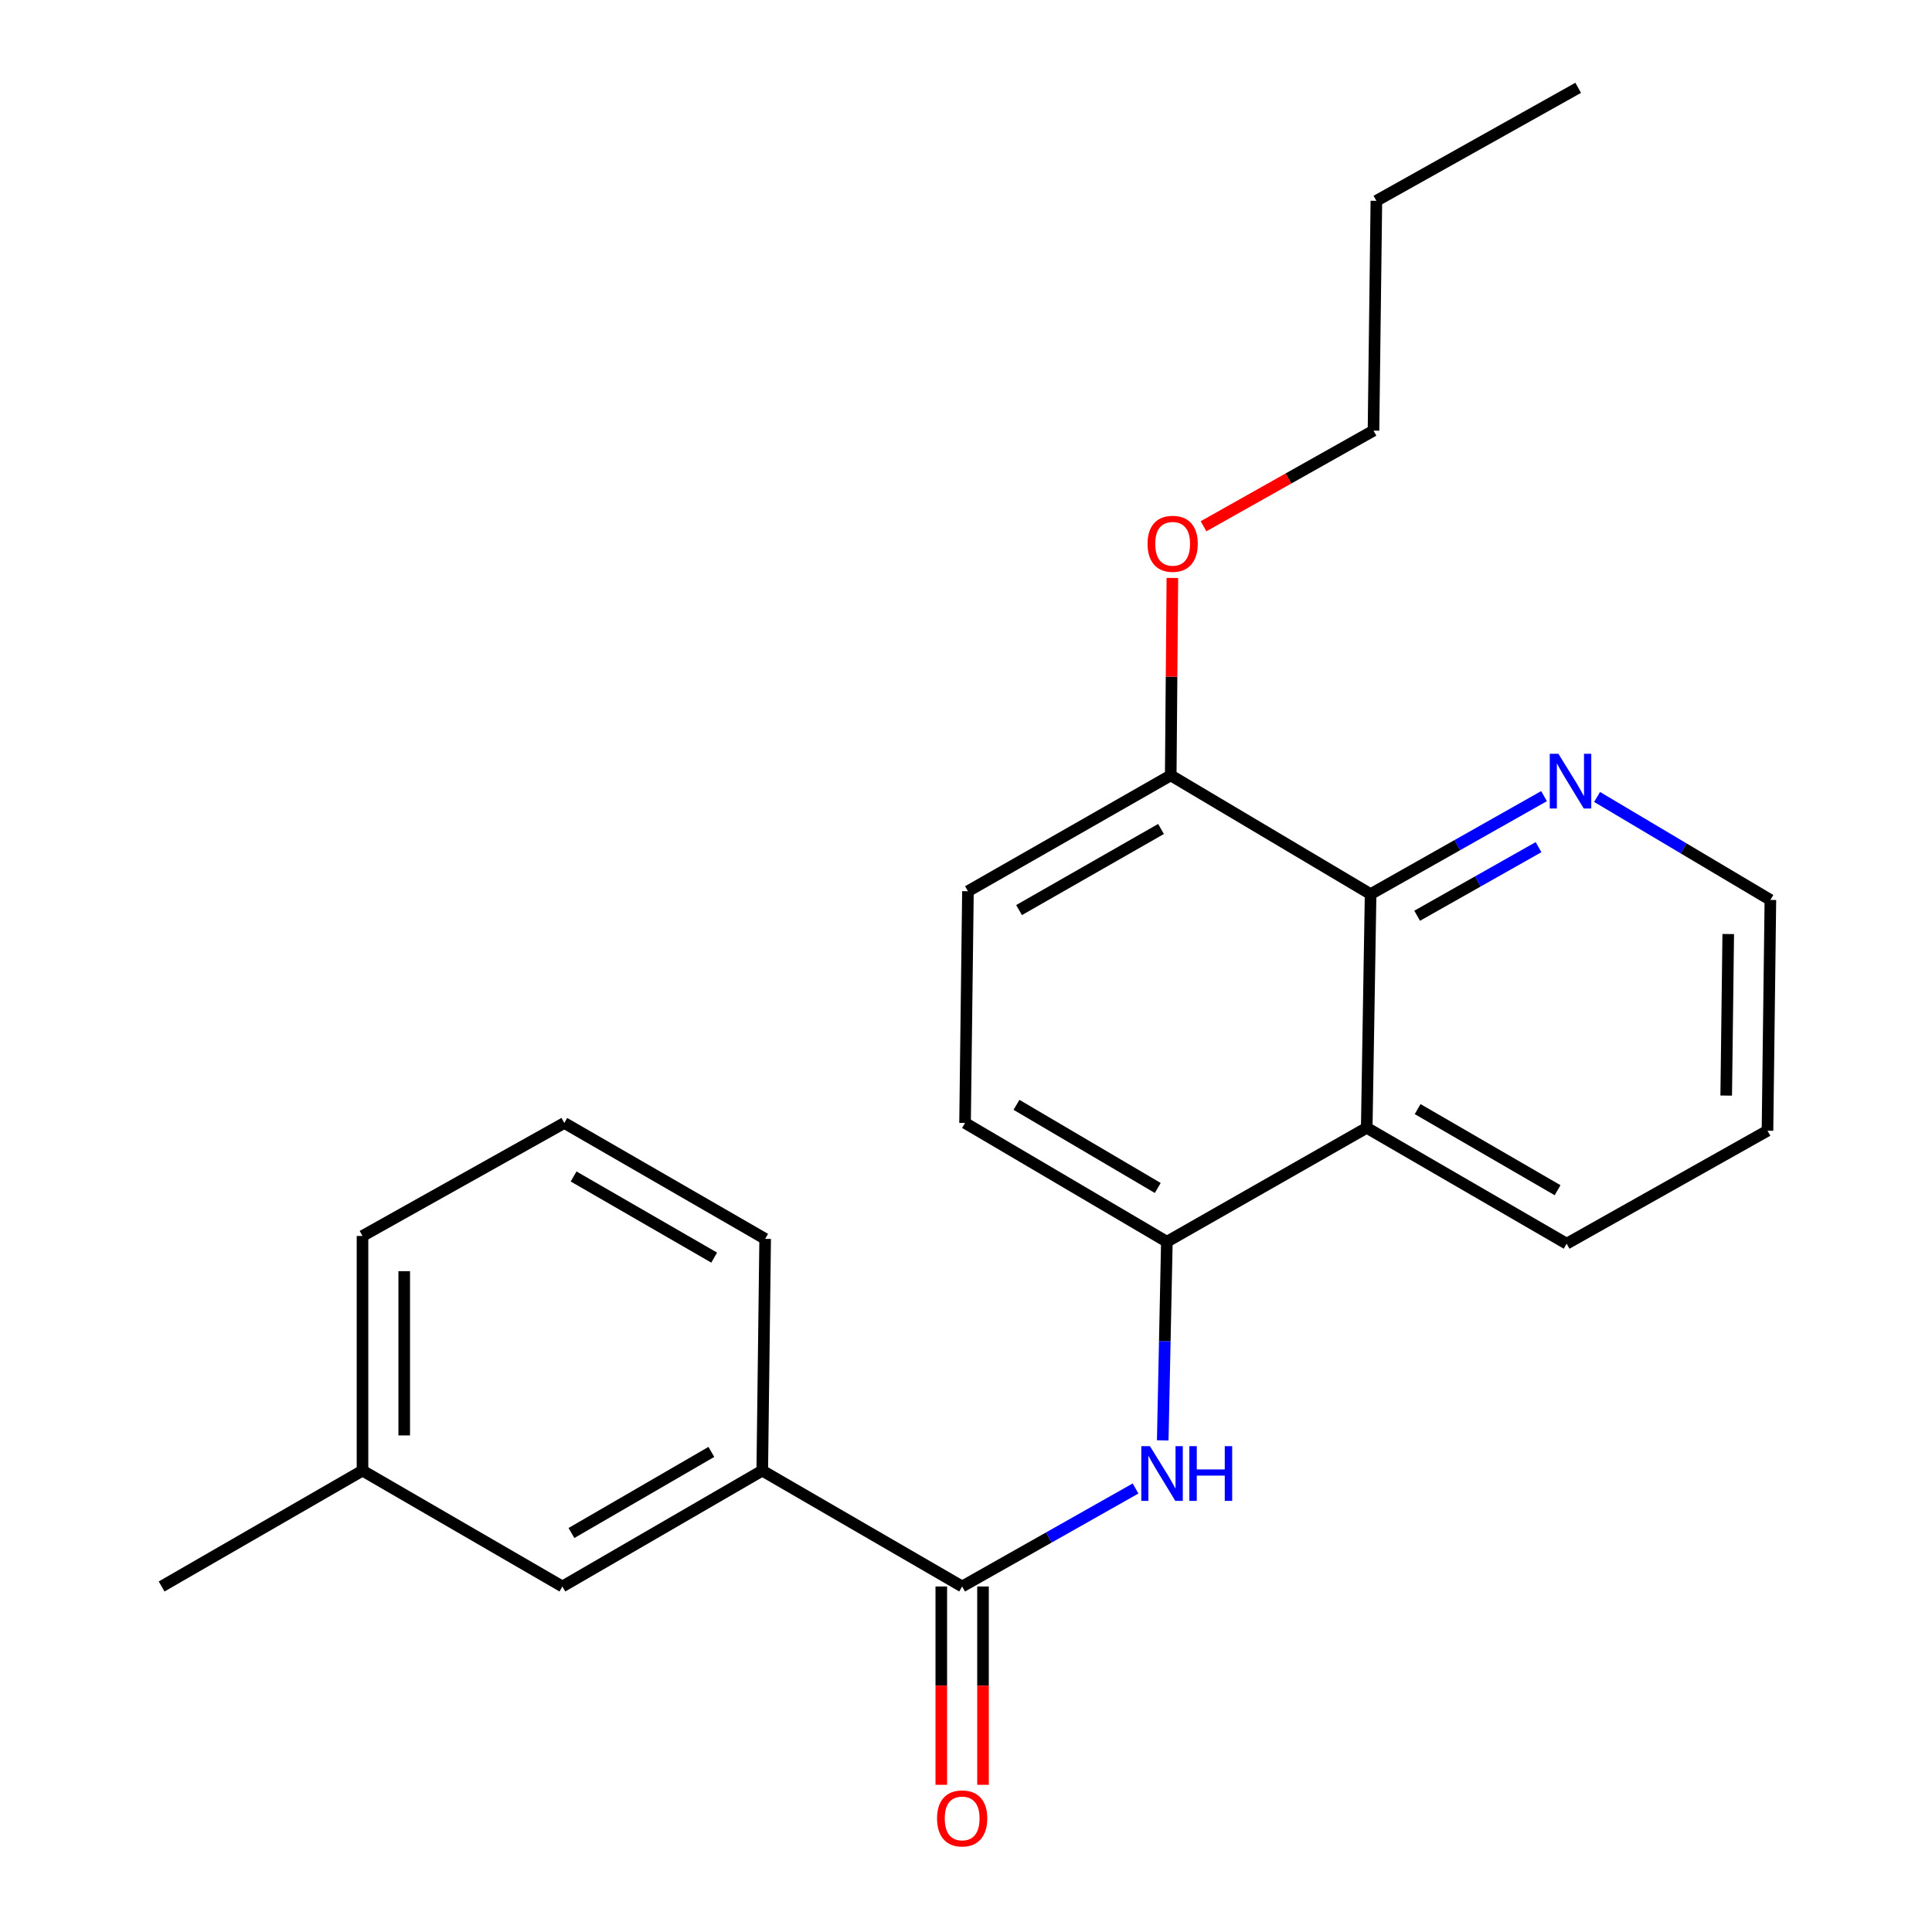<?xml version='1.0' encoding='iso-8859-1'?>
<svg version='1.1' baseProfile='full'
              xmlns='http://www.w3.org/2000/svg'
                      xmlns:rdkit='http://www.rdkit.org/xml'
                      xmlns:xlink='http://www.w3.org/1999/xlink'
                  xml:space='preserve'
width='1000px' height='1000px' viewBox='0 0 1000 1000'>
<!-- END OF HEADER -->
<rect style='opacity:1.0;fill:#FFFFFF;stroke:none' width='1000' height='1000' x='0' y='0'> </rect>
<path class='bond-0' d='M 498.009,821.161 L 542.885,795.801' style='fill:none;fill-rule:evenodd;stroke:#000000;stroke-width:6px;stroke-linecap:butt;stroke-linejoin:miter;stroke-opacity:1' />
<path class='bond-0' d='M 542.885,795.801 L 587.761,770.441' style='fill:none;fill-rule:evenodd;stroke:#0000FF;stroke-width:6px;stroke-linecap:butt;stroke-linejoin:miter;stroke-opacity:1' />
<path class='bond-4' d='M 498.009,821.161 L 394.545,761.194' style='fill:none;fill-rule:evenodd;stroke:#000000;stroke-width:6px;stroke-linecap:butt;stroke-linejoin:miter;stroke-opacity:1' />
<path class='bond-7' d='M 487.213,821.161 L 487.213,872.486' style='fill:none;fill-rule:evenodd;stroke:#000000;stroke-width:6px;stroke-linecap:butt;stroke-linejoin:miter;stroke-opacity:1' />
<path class='bond-7' d='M 487.213,872.486 L 487.213,923.811' style='fill:none;fill-rule:evenodd;stroke:#FF0000;stroke-width:6px;stroke-linecap:butt;stroke-linejoin:miter;stroke-opacity:1' />
<path class='bond-7' d='M 508.805,821.161 L 508.805,872.486' style='fill:none;fill-rule:evenodd;stroke:#000000;stroke-width:6px;stroke-linecap:butt;stroke-linejoin:miter;stroke-opacity:1' />
<path class='bond-7' d='M 508.805,872.486 L 508.805,923.811' style='fill:none;fill-rule:evenodd;stroke:#FF0000;stroke-width:6px;stroke-linecap:butt;stroke-linejoin:miter;stroke-opacity:1' />
<path class='bond-2' d='M 601.829,745.533 L 602.898,694.128' style='fill:none;fill-rule:evenodd;stroke:#0000FF;stroke-width:6px;stroke-linecap:butt;stroke-linejoin:miter;stroke-opacity:1' />
<path class='bond-2' d='M 602.898,694.128 L 603.967,642.724' style='fill:none;fill-rule:evenodd;stroke:#000000;stroke-width:6px;stroke-linecap:butt;stroke-linejoin:miter;stroke-opacity:1' />
<path class='bond-1' d='M 707.419,583.752 L 603.967,642.724' style='fill:none;fill-rule:evenodd;stroke:#000000;stroke-width:6px;stroke-linecap:butt;stroke-linejoin:miter;stroke-opacity:1' />
<path class='bond-3' d='M 707.419,583.752 L 709.422,462.799' style='fill:none;fill-rule:evenodd;stroke:#000000;stroke-width:6px;stroke-linecap:butt;stroke-linejoin:miter;stroke-opacity:1' />
<path class='bond-13' d='M 707.419,583.752 L 810.894,643.731' style='fill:none;fill-rule:evenodd;stroke:#000000;stroke-width:6px;stroke-linecap:butt;stroke-linejoin:miter;stroke-opacity:1' />
<path class='bond-13' d='M 733.768,574.068 L 806.201,616.053' style='fill:none;fill-rule:evenodd;stroke:#000000;stroke-width:6px;stroke-linecap:butt;stroke-linejoin:miter;stroke-opacity:1' />
<path class='bond-8' d='M 603.967,642.724 L 499.508,581.245' style='fill:none;fill-rule:evenodd;stroke:#000000;stroke-width:6px;stroke-linecap:butt;stroke-linejoin:miter;stroke-opacity:1' />
<path class='bond-8' d='M 599.25,614.893 L 526.129,571.858' style='fill:none;fill-rule:evenodd;stroke:#000000;stroke-width:6px;stroke-linecap:butt;stroke-linejoin:miter;stroke-opacity:1' />
<path class='bond-5' d='M 709.422,462.799 L 754.304,437.439' style='fill:none;fill-rule:evenodd;stroke:#000000;stroke-width:6px;stroke-linecap:butt;stroke-linejoin:miter;stroke-opacity:1' />
<path class='bond-5' d='M 754.304,437.439 L 799.186,412.079' style='fill:none;fill-rule:evenodd;stroke:#0000FF;stroke-width:6px;stroke-linecap:butt;stroke-linejoin:miter;stroke-opacity:1' />
<path class='bond-5' d='M 733.509,473.99 L 764.926,456.238' style='fill:none;fill-rule:evenodd;stroke:#000000;stroke-width:6px;stroke-linecap:butt;stroke-linejoin:miter;stroke-opacity:1' />
<path class='bond-5' d='M 764.926,456.238 L 796.344,438.486' style='fill:none;fill-rule:evenodd;stroke:#0000FF;stroke-width:6px;stroke-linecap:butt;stroke-linejoin:miter;stroke-opacity:1' />
<path class='bond-24' d='M 709.422,462.799 L 605.971,401.333' style='fill:none;fill-rule:evenodd;stroke:#000000;stroke-width:6px;stroke-linecap:butt;stroke-linejoin:miter;stroke-opacity:1' />
<path class='bond-9' d='M 394.545,761.194 L 291.094,821.161' style='fill:none;fill-rule:evenodd;stroke:#000000;stroke-width:6px;stroke-linecap:butt;stroke-linejoin:miter;stroke-opacity:1' />
<path class='bond-9' d='M 368.199,751.508 L 295.783,793.485' style='fill:none;fill-rule:evenodd;stroke:#000000;stroke-width:6px;stroke-linecap:butt;stroke-linejoin:miter;stroke-opacity:1' />
<path class='bond-14' d='M 394.545,761.194 L 396.045,641.236' style='fill:none;fill-rule:evenodd;stroke:#000000;stroke-width:6px;stroke-linecap:butt;stroke-linejoin:miter;stroke-opacity:1' />
<path class='bond-25' d='M 826.646,412.502 L 871.497,439.156' style='fill:none;fill-rule:evenodd;stroke:#0000FF;stroke-width:6px;stroke-linecap:butt;stroke-linejoin:miter;stroke-opacity:1' />
<path class='bond-25' d='M 871.497,439.156 L 916.349,465.81' style='fill:none;fill-rule:evenodd;stroke:#000000;stroke-width:6px;stroke-linecap:butt;stroke-linejoin:miter;stroke-opacity:1' />
<path class='bond-6' d='M 605.971,401.333 L 501.008,461.3' style='fill:none;fill-rule:evenodd;stroke:#000000;stroke-width:6px;stroke-linecap:butt;stroke-linejoin:miter;stroke-opacity:1' />
<path class='bond-6' d='M 600.937,429.076 L 527.463,471.053' style='fill:none;fill-rule:evenodd;stroke:#000000;stroke-width:6px;stroke-linecap:butt;stroke-linejoin:miter;stroke-opacity:1' />
<path class='bond-12' d='M 605.971,401.333 L 606.395,350.239' style='fill:none;fill-rule:evenodd;stroke:#000000;stroke-width:6px;stroke-linecap:butt;stroke-linejoin:miter;stroke-opacity:1' />
<path class='bond-12' d='M 606.395,350.239 L 606.819,299.146' style='fill:none;fill-rule:evenodd;stroke:#FF0000;stroke-width:6px;stroke-linecap:butt;stroke-linejoin:miter;stroke-opacity:1' />
<path class='bond-10' d='M 499.508,581.245 L 501.008,461.3' style='fill:none;fill-rule:evenodd;stroke:#000000;stroke-width:6px;stroke-linecap:butt;stroke-linejoin:miter;stroke-opacity:1' />
<path class='bond-11' d='M 291.094,821.161 L 187.63,761.194' style='fill:none;fill-rule:evenodd;stroke:#000000;stroke-width:6px;stroke-linecap:butt;stroke-linejoin:miter;stroke-opacity:1' />
<path class='bond-19' d='M 187.63,761.194 L 83.651,821.161' style='fill:none;fill-rule:evenodd;stroke:#000000;stroke-width:6px;stroke-linecap:butt;stroke-linejoin:miter;stroke-opacity:1' />
<path class='bond-23' d='M 187.63,761.194 L 187.63,639.737' style='fill:none;fill-rule:evenodd;stroke:#000000;stroke-width:6px;stroke-linecap:butt;stroke-linejoin:miter;stroke-opacity:1' />
<path class='bond-23' d='M 209.223,742.975 L 209.223,657.955' style='fill:none;fill-rule:evenodd;stroke:#000000;stroke-width:6px;stroke-linecap:butt;stroke-linejoin:miter;stroke-opacity:1' />
<path class='bond-18' d='M 622.948,272.395 L 666.935,247.645' style='fill:none;fill-rule:evenodd;stroke:#FF0000;stroke-width:6px;stroke-linecap:butt;stroke-linejoin:miter;stroke-opacity:1' />
<path class='bond-18' d='M 666.935,247.645 L 710.921,222.896' style='fill:none;fill-rule:evenodd;stroke:#000000;stroke-width:6px;stroke-linecap:butt;stroke-linejoin:miter;stroke-opacity:1' />
<path class='bond-20' d='M 810.894,643.731 L 914.849,585.252' style='fill:none;fill-rule:evenodd;stroke:#000000;stroke-width:6px;stroke-linecap:butt;stroke-linejoin:miter;stroke-opacity:1' />
<path class='bond-15' d='M 396.045,641.236 L 292.089,581.245' style='fill:none;fill-rule:evenodd;stroke:#000000;stroke-width:6px;stroke-linecap:butt;stroke-linejoin:miter;stroke-opacity:1' />
<path class='bond-15' d='M 369.659,650.939 L 296.89,608.946' style='fill:none;fill-rule:evenodd;stroke:#000000;stroke-width:6px;stroke-linecap:butt;stroke-linejoin:miter;stroke-opacity:1' />
<path class='bond-17' d='M 292.089,581.245 L 187.63,639.737' style='fill:none;fill-rule:evenodd;stroke:#000000;stroke-width:6px;stroke-linecap:butt;stroke-linejoin:miter;stroke-opacity:1' />
<path class='bond-16' d='M 916.349,465.81 L 914.849,585.252' style='fill:none;fill-rule:evenodd;stroke:#000000;stroke-width:6px;stroke-linecap:butt;stroke-linejoin:miter;stroke-opacity:1' />
<path class='bond-16' d='M 894.533,483.455 L 893.484,567.065' style='fill:none;fill-rule:evenodd;stroke:#000000;stroke-width:6px;stroke-linecap:butt;stroke-linejoin:miter;stroke-opacity:1' />
<path class='bond-21' d='M 710.921,222.896 L 712.409,103.946' style='fill:none;fill-rule:evenodd;stroke:#000000;stroke-width:6px;stroke-linecap:butt;stroke-linejoin:miter;stroke-opacity:1' />
<path class='bond-22' d='M 712.409,103.946 L 816.868,45.455' style='fill:none;fill-rule:evenodd;stroke:#000000;stroke-width:6px;stroke-linecap:butt;stroke-linejoin:miter;stroke-opacity:1' />
<path  class='atom-1' d='M 595.212 748.533
L 604.492 763.533
Q 605.412 765.013, 606.892 767.693
Q 608.372 770.373, 608.452 770.533
L 608.452 748.533
L 612.212 748.533
L 612.212 776.853
L 608.332 776.853
L 598.372 760.453
Q 597.212 758.533, 595.972 756.333
Q 594.772 754.133, 594.412 753.453
L 594.412 776.853
L 590.732 776.853
L 590.732 748.533
L 595.212 748.533
' fill='#0000FF'/>
<path  class='atom-1' d='M 615.612 748.533
L 619.452 748.533
L 619.452 760.573
L 633.932 760.573
L 633.932 748.533
L 637.772 748.533
L 637.772 776.853
L 633.932 776.853
L 633.932 763.773
L 619.452 763.773
L 619.452 776.853
L 615.612 776.853
L 615.612 748.533
' fill='#0000FF'/>
<path  class='atom-6' d='M 806.637 390.172
L 815.917 405.172
Q 816.837 406.652, 818.317 409.332
Q 819.797 412.012, 819.877 412.172
L 819.877 390.172
L 823.637 390.172
L 823.637 418.492
L 819.757 418.492
L 809.797 402.092
Q 808.637 400.172, 807.397 397.972
Q 806.197 395.772, 805.837 395.092
L 805.837 418.492
L 802.157 418.492
L 802.157 390.172
L 806.637 390.172
' fill='#0000FF'/>
<path  class='atom-8' d='M 485.009 941.21
Q 485.009 934.41, 488.369 930.61
Q 491.729 926.81, 498.009 926.81
Q 504.289 926.81, 507.649 930.61
Q 511.009 934.41, 511.009 941.21
Q 511.009 948.09, 507.609 952.01
Q 504.209 955.89, 498.009 955.89
Q 491.769 955.89, 488.369 952.01
Q 485.009 948.13, 485.009 941.21
M 498.009 952.69
Q 502.329 952.69, 504.649 949.81
Q 507.009 946.89, 507.009 941.21
Q 507.009 935.65, 504.649 932.85
Q 502.329 930.01, 498.009 930.01
Q 493.689 930.01, 491.329 932.81
Q 489.009 935.61, 489.009 941.21
Q 489.009 946.93, 491.329 949.81
Q 493.689 952.69, 498.009 952.69
' fill='#FF0000'/>
<path  class='atom-13' d='M 593.966 281.467
Q 593.966 274.667, 597.326 270.867
Q 600.686 267.067, 606.966 267.067
Q 613.246 267.067, 616.606 270.867
Q 619.966 274.667, 619.966 281.467
Q 619.966 288.347, 616.566 292.267
Q 613.166 296.147, 606.966 296.147
Q 600.726 296.147, 597.326 292.267
Q 593.966 288.387, 593.966 281.467
M 606.966 292.947
Q 611.286 292.947, 613.606 290.067
Q 615.966 287.147, 615.966 281.467
Q 615.966 275.907, 613.606 273.107
Q 611.286 270.267, 606.966 270.267
Q 602.646 270.267, 600.286 273.067
Q 597.966 275.867, 597.966 281.467
Q 597.966 287.187, 600.286 290.067
Q 602.646 292.947, 606.966 292.947
' fill='#FF0000'/>
</svg>
